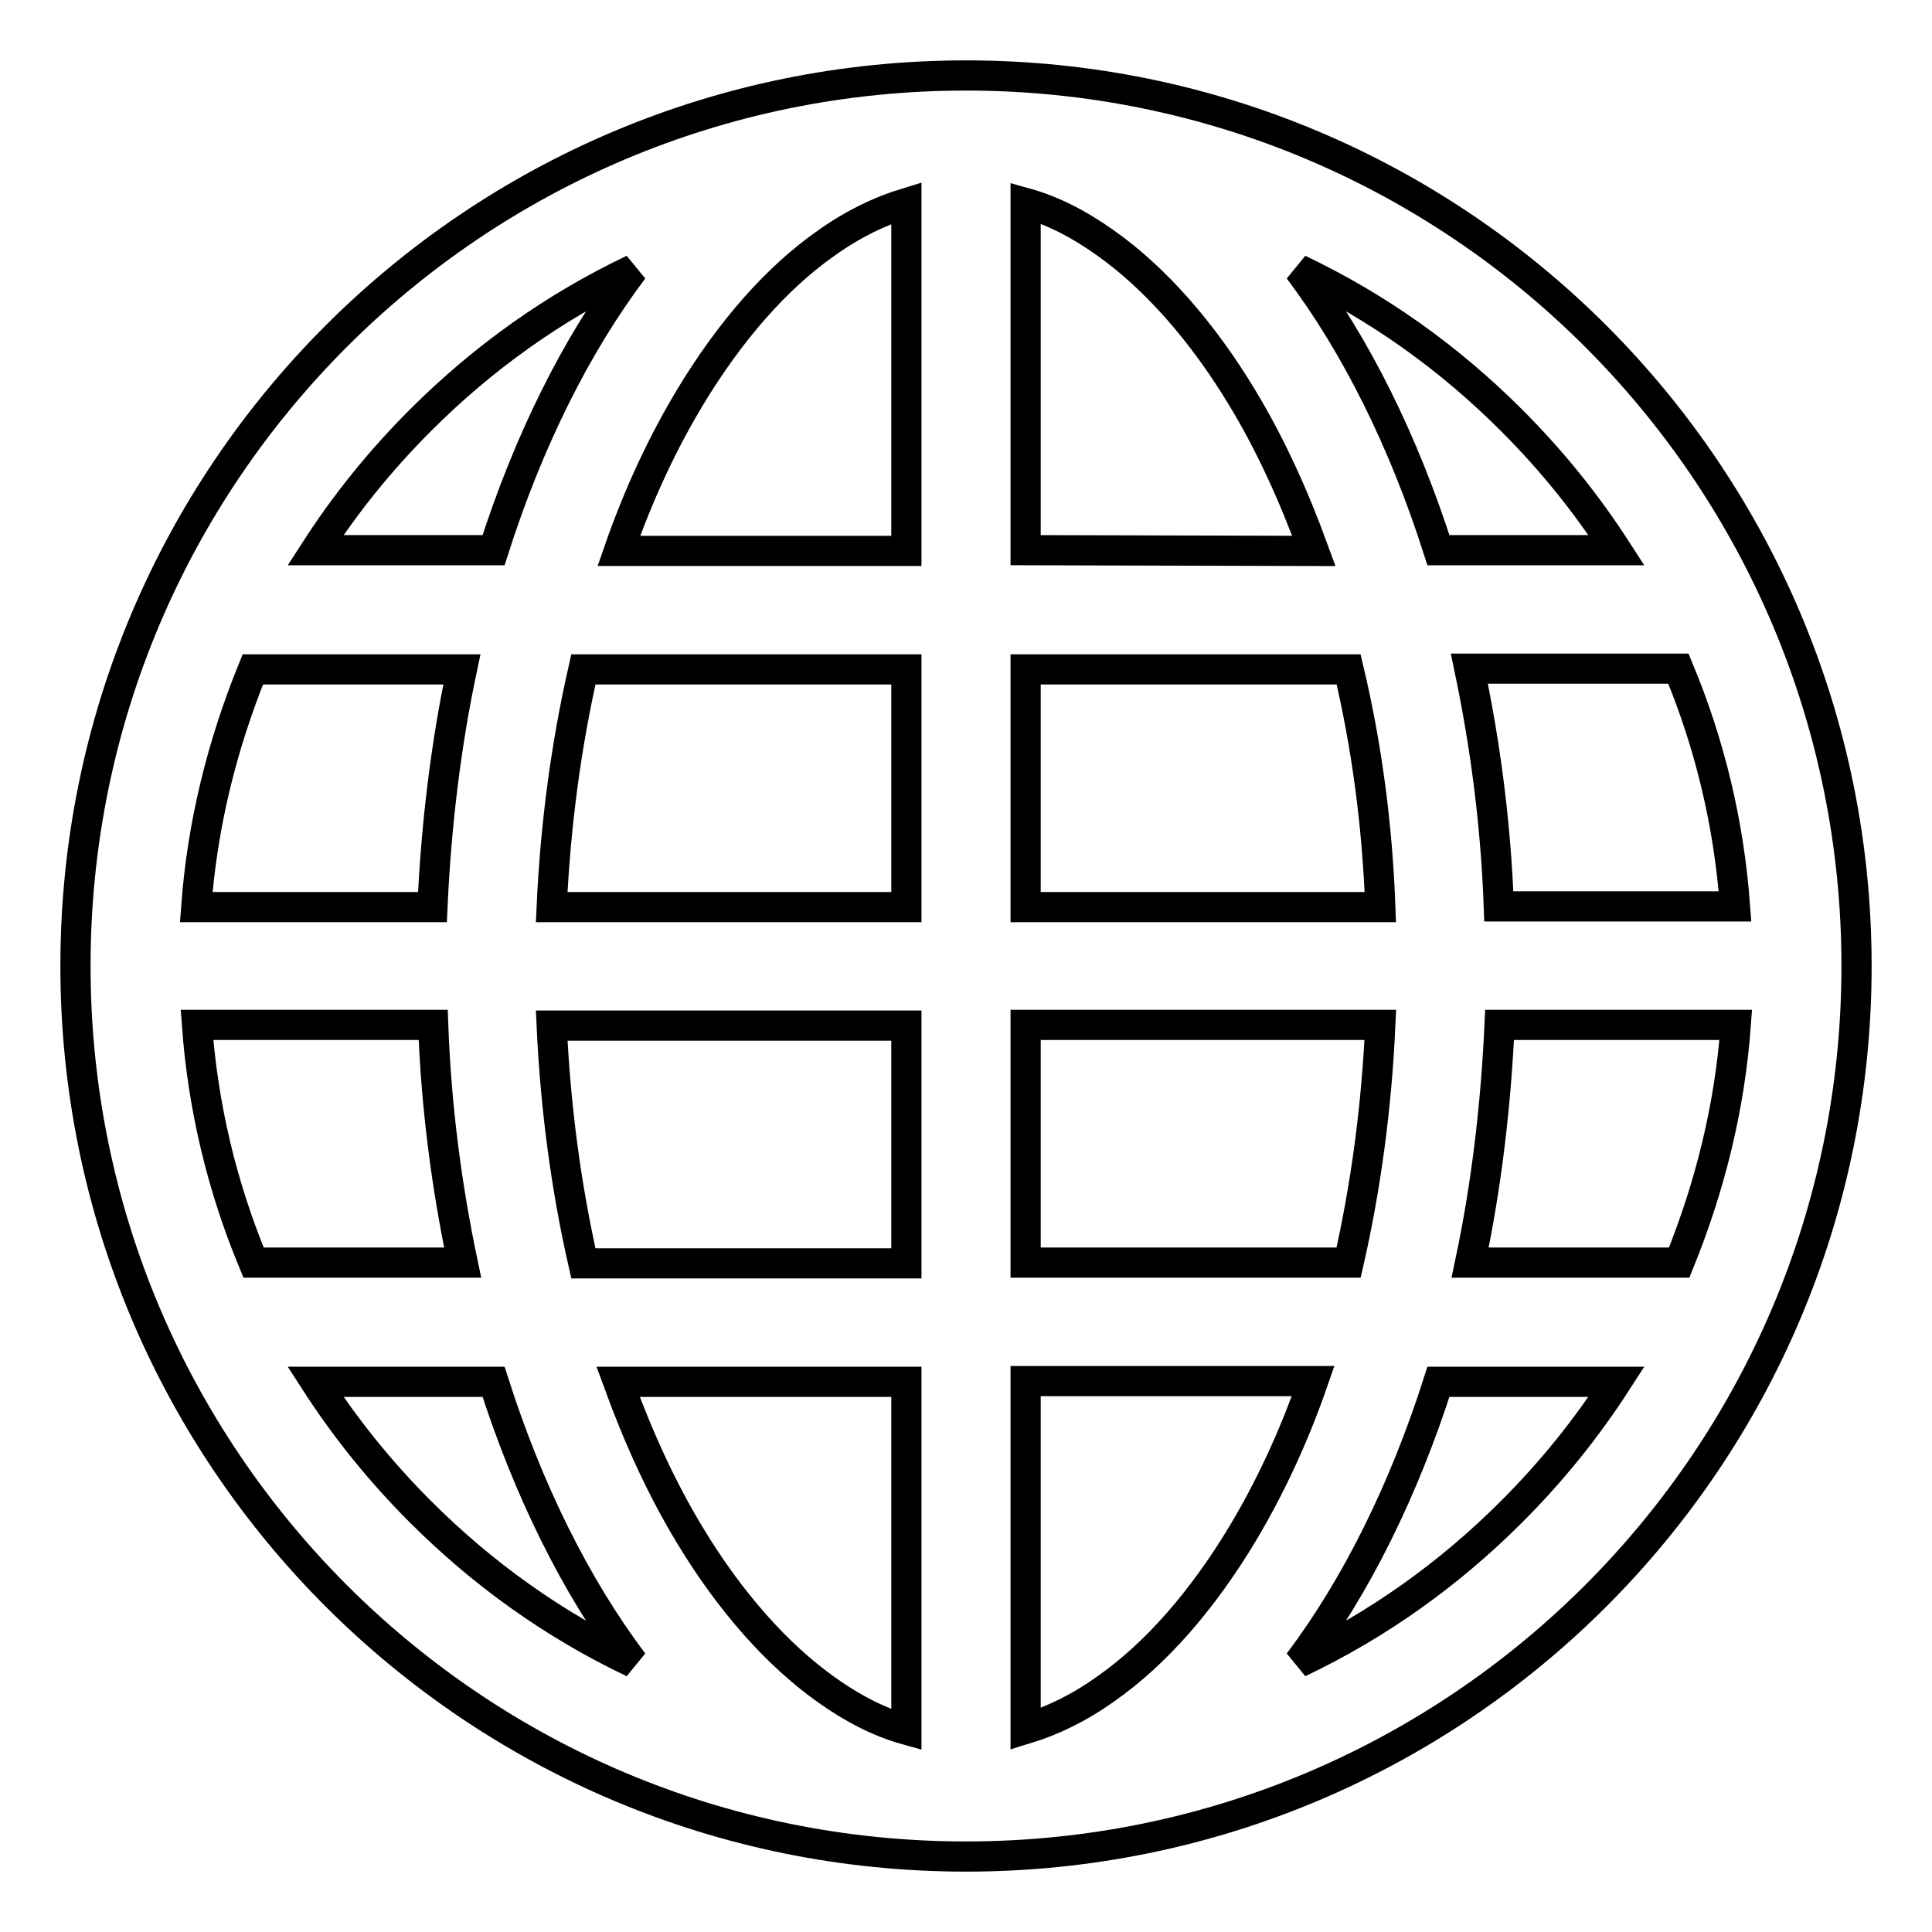 <?xml version="1.0" encoding="utf-8"?>
<!-- Svg Vector Icons : http://www.onlinewebfonts.com/icon -->
<!DOCTYPE svg PUBLIC "-//W3C//DTD SVG 1.1//EN" "http://www.w3.org/Graphics/SVG/1.1/DTD/svg11.dtd">
<svg version="1.1" xmlns="http://www.w3.org/2000/svg" xmlns:xlink="http://www.w3.org/1999/xlink" x="0px" y="0px" viewBox="0 0 256 256" enable-background="new 0 0 256 256" xml:space="preserve">
<g> <path stroke-width="4" fill-opacity="0" stroke="#000000"  d="M128,10C62.8,10,10,62.8,10,128c0,65.2,52.8,118,118,118c65.2,0,118-52.8,118-118C246,62.8,193.2,10,128,10 z M194.8,167.3c2.1-9.9,3.4-20.5,3.9-31.5H230c-0.8,10.9-3.4,21.4-7.5,31.5H194.8z M61.2,88.7c-2.1,9.9-3.4,20.5-3.9,31.5H26 c0.8-10.9,3.4-21.4,7.5-31.5H61.2z M178.7,88.7c2.4,10.1,3.8,20.6,4.2,31.5h-47V88.7H178.7z M135.9,72.9V26.9 c3.6,1,7.1,2.8,10.6,5.3c6.5,4.6,12.8,11.7,18.1,20.5c3.7,6.1,6.8,12.9,9.5,20.3L135.9,72.9L135.9,72.9z M91.4,52.7 c5.3-8.8,11.5-15.9,18.1-20.5c3.5-2.5,7-4.2,10.6-5.3v46.1H82C84.6,65.5,87.8,58.7,91.4,52.7L91.4,52.7z M120.1,88.7v31.5h-47 c0.5-10.9,1.9-21.4,4.2-31.5H120.1z M33.6,167.3c-4.2-10.1-6.7-20.6-7.5-31.5h31.3c0.4,11,1.8,21.5,3.9,31.5H33.6z M73.1,135.9h47 v31.5H77.3C75,157.3,73.6,146.7,73.1,135.9z M120.1,183.1v46.1c-3.6-1-7.1-2.8-10.6-5.3c-6.5-4.6-12.8-11.7-18.1-20.5 c-3.7-6.1-6.8-12.9-9.5-20.3L120.1,183.1L120.1,183.1z M164.6,203.3c-5.3,8.8-11.5,15.9-18.1,20.5c-3.5,2.5-7,4.2-10.6,5.3v-46.1 H174C171.4,190.5,168.2,197.3,164.6,203.3L164.6,203.3z M135.9,167.3v-31.5h47c-0.5,10.9-1.9,21.4-4.2,31.5H135.9z M198.6,120.1 c-0.4-11-1.8-21.5-3.9-31.5h27.7c4.2,10.1,6.7,20.6,7.5,31.5H198.6z M214.2,72.9h-23.6c-4.6-14.4-10.9-27.1-18.5-37.2 c10.5,5,19.9,11.7,28.2,20C205.6,61,210.2,66.7,214.2,72.9L214.2,72.9z M55.7,55.7c8.3-8.3,17.7-15,28.2-20 C76.3,45.8,70,58.5,65.4,72.9H41.8C45.8,66.7,50.4,61,55.7,55.7z M41.8,183.1h23.6c4.6,14.4,10.9,27.1,18.5,37.2 c-10.5-5-19.9-11.7-28.2-20C50.4,195,45.8,189.3,41.8,183.1z M200.3,200.3c-8.3,8.3-17.7,15-28.2,20c7.6-10.1,13.9-22.8,18.5-37.2 h23.6C210.2,189.3,205.6,195,200.3,200.3L200.3,200.3z"/></g>
</svg>